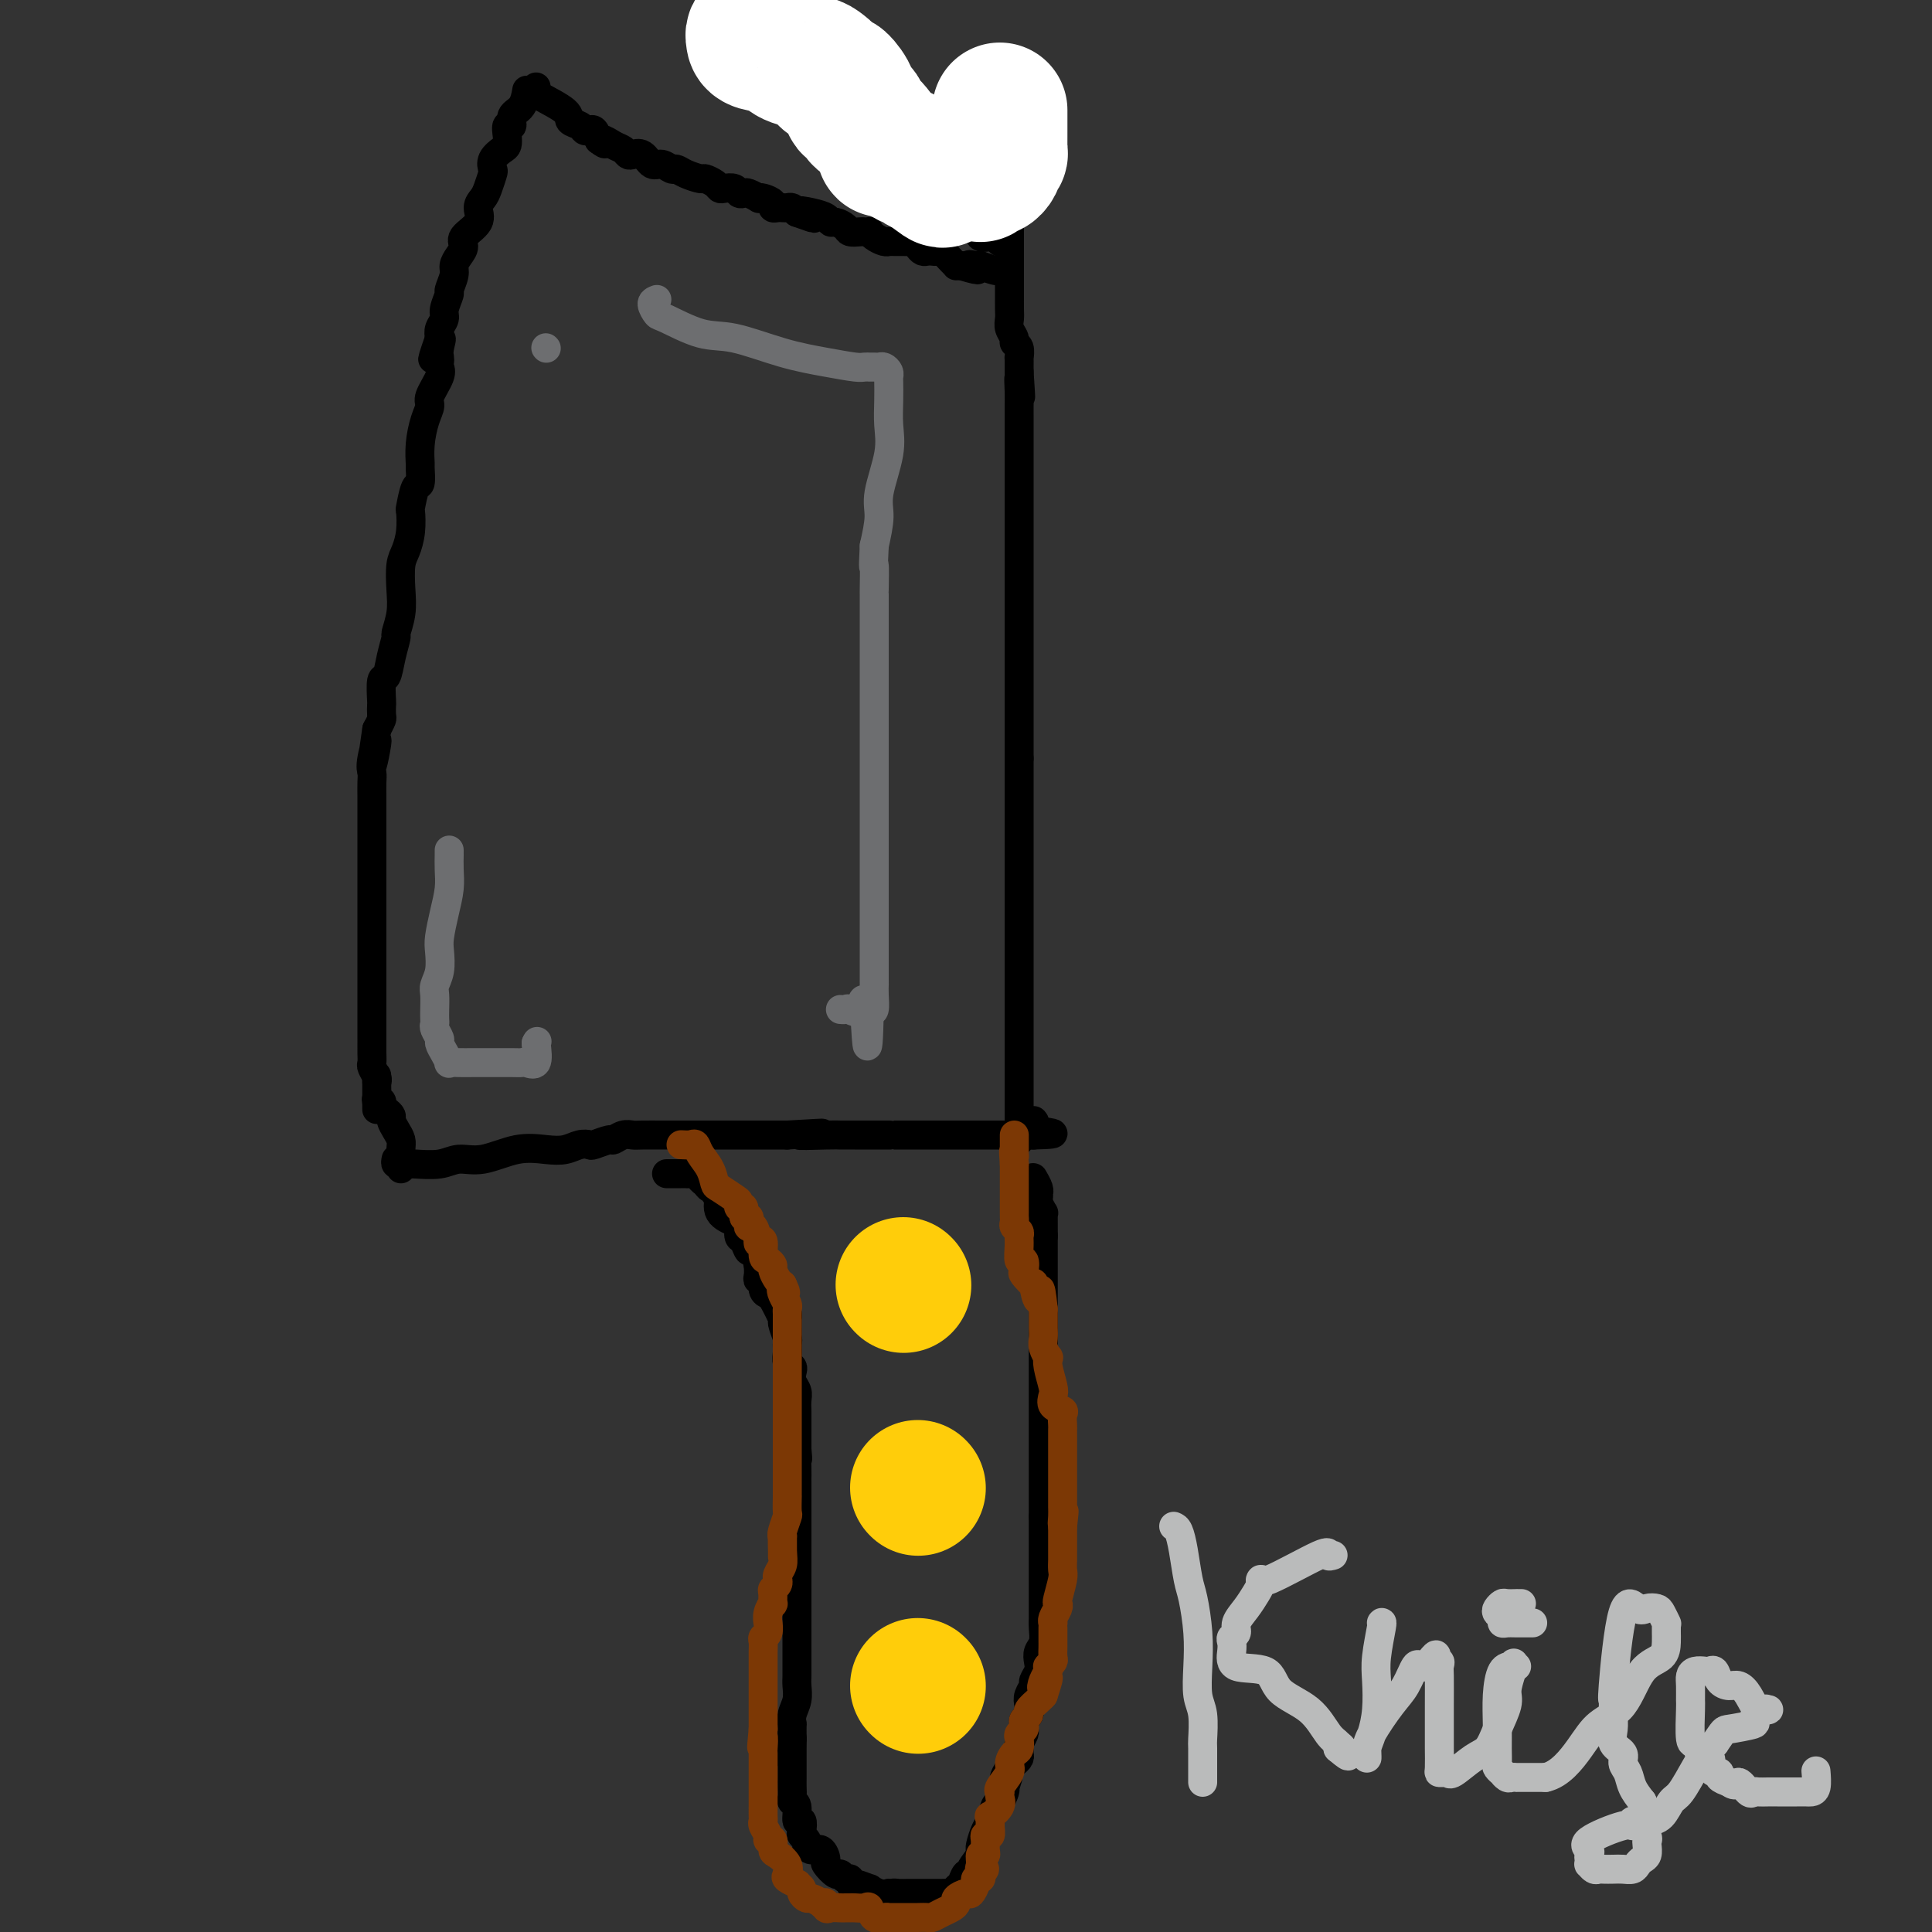<svg viewBox='0 0 400 400' version='1.1' xmlns='http://www.w3.org/2000/svg' xmlns:xlink='http://www.w3.org/1999/xlink'><rect x="0" y="0" width="400" height="400" fill="#333333" stroke="none"/><g fill='none' stroke='#000000' stroke-width='6' stroke-linecap='round' stroke-linejoin='round'><path d='M157,262c0.032,0.718 0.065,1.436 0,2c-0.065,0.564 -0.226,0.974 0,1c0.226,0.026 0.839,-0.332 1,0c0.161,0.332 -0.130,1.354 0,2c0.130,0.646 0.680,0.916 1,1c0.320,0.084 0.411,-0.017 1,1c0.589,1.017 1.675,3.154 2,4c0.325,0.846 -0.110,0.401 0,1c0.110,0.599 0.765,2.241 1,3c0.235,0.759 0.049,0.636 0,1c-0.049,0.364 0.038,1.214 0,2c-0.038,0.786 -0.203,1.509 0,2c0.203,0.491 0.772,0.750 1,1c0.228,0.250 0.114,0.491 0,1c-0.114,0.509 -0.227,1.287 0,2c0.227,0.713 0.793,1.362 1,2c0.207,0.638 0.056,1.265 0,2c-0.056,0.735 -0.015,1.578 0,2c0.015,0.422 0.004,0.421 0,1c-0.004,0.579 -0.001,1.737 0,3c0.001,1.263 0.001,2.632 0,4'/><path d='M165,300c0.309,3.635 0.083,1.224 0,1c-0.083,-0.224 -0.022,1.739 0,3c0.022,1.261 0.006,1.821 0,2c-0.006,0.179 -0.002,-0.023 0,1c0.002,1.023 0.000,3.271 0,4c-0.000,0.729 -0.000,-0.061 0,0c0.000,0.061 0.000,0.975 0,2c-0.000,1.025 -0.000,2.163 0,3c0.000,0.837 0.000,1.374 0,2c-0.000,0.626 -0.000,1.341 0,2c0.000,0.659 0.000,1.263 0,2c-0.000,0.737 -0.000,1.609 0,2c0.000,0.391 0.000,0.301 0,1c-0.000,0.699 -0.000,2.185 0,3c0.000,0.815 0.000,0.957 0,1c-0.000,0.043 -0.000,-0.014 0,1c0.000,1.014 0.000,3.097 0,4c-0.000,0.903 -0.000,0.625 0,1c0.000,0.375 0.000,1.404 0,2c-0.000,0.596 -0.000,0.761 0,1c0.000,0.239 0.000,0.554 0,1c-0.000,0.446 -0.000,1.025 0,2c0.000,0.975 0.001,2.347 0,3c-0.001,0.653 -0.004,0.587 0,1c0.004,0.413 0.015,1.306 0,2c-0.015,0.694 -0.057,1.189 0,2c0.057,0.811 0.211,1.938 0,3c-0.211,1.062 -0.789,2.058 -1,3c-0.211,0.942 -0.057,1.831 0,2c0.057,0.169 0.016,-0.380 0,0c-0.016,0.380 -0.008,1.690 0,3'/><path d='M164,360c-0.155,9.494 -0.041,3.229 0,1c0.041,-2.229 0.011,-0.424 0,1c-0.011,1.424 -0.003,2.465 0,3c0.003,0.535 -0.000,0.564 0,1c0.000,0.436 0.004,1.280 0,2c-0.004,0.720 -0.016,1.315 0,2c0.016,0.685 0.061,1.460 0,2c-0.061,0.540 -0.226,0.845 0,1c0.226,0.155 0.844,0.160 1,1c0.156,0.840 -0.150,2.515 0,3c0.150,0.485 0.758,-0.221 1,0c0.242,0.221 0.120,1.370 0,2c-0.120,0.630 -0.236,0.741 0,1c0.236,0.259 0.824,0.665 1,1c0.176,0.335 -0.060,0.599 0,1c0.060,0.401 0.415,0.938 1,1c0.585,0.062 1.400,-0.352 2,0c0.600,0.352 0.987,1.472 1,2c0.013,0.528 -0.346,0.466 0,1c0.346,0.534 1.399,1.664 2,2c0.601,0.336 0.750,-0.121 1,0c0.250,0.121 0.601,0.821 1,1c0.399,0.179 0.848,-0.163 1,0c0.152,0.163 0.008,0.832 0,1c-0.008,0.168 0.119,-0.165 1,0c0.881,0.165 2.514,0.828 3,1c0.486,0.172 -0.177,-0.146 0,0c0.177,0.146 1.193,0.756 2,1c0.807,0.244 1.403,0.122 2,0'/><path d='M184,392c1.896,0.619 1.137,0.166 1,0c-0.137,-0.166 0.348,-0.044 1,0c0.652,0.044 1.470,0.012 2,0c0.530,-0.012 0.773,-0.003 1,0c0.227,0.003 0.439,0.001 1,0c0.561,-0.001 1.473,-0.000 2,0c0.527,0.000 0.670,-0.000 1,0c0.330,0.000 0.849,0.001 1,0c0.151,-0.001 -0.065,-0.004 0,0c0.065,0.004 0.413,0.013 1,0c0.587,-0.013 1.414,-0.050 2,0c0.586,0.050 0.932,0.185 1,0c0.068,-0.185 -0.141,-0.692 0,-1c0.141,-0.308 0.634,-0.419 1,-1c0.366,-0.581 0.606,-1.634 1,-2c0.394,-0.366 0.943,-0.046 1,0c0.057,0.046 -0.377,-0.184 0,-1c0.377,-0.816 1.564,-2.220 2,-3c0.436,-0.780 0.120,-0.937 0,-1c-0.120,-0.063 -0.043,-0.032 0,0c0.043,0.032 0.053,0.064 0,0c-0.053,-0.064 -0.169,-0.226 0,-1c0.169,-0.774 0.623,-2.162 1,-3c0.377,-0.838 0.675,-1.128 1,-2c0.325,-0.872 0.675,-2.327 1,-3c0.325,-0.673 0.626,-0.566 1,-1c0.374,-0.434 0.821,-1.410 1,-2c0.179,-0.590 0.089,-0.795 0,-1'/><path d='M208,370c1.498,-3.748 0.244,-2.117 0,-2c-0.244,0.117 0.523,-1.278 1,-2c0.477,-0.722 0.663,-0.770 1,-1c0.337,-0.230 0.826,-0.643 1,-1c0.174,-0.357 0.032,-0.659 0,-1c-0.032,-0.341 0.044,-0.721 0,-1c-0.044,-0.279 -0.209,-0.456 0,-1c0.209,-0.544 0.792,-1.454 1,-2c0.208,-0.546 0.042,-0.727 0,-1c-0.042,-0.273 0.040,-0.639 0,-1c-0.040,-0.361 -0.203,-0.716 0,-1c0.203,-0.284 0.771,-0.495 1,-1c0.229,-0.505 0.118,-1.304 0,-2c-0.118,-0.696 -0.241,-1.289 0,-2c0.241,-0.711 0.848,-1.542 1,-2c0.152,-0.458 -0.152,-0.545 0,-1c0.152,-0.455 0.759,-1.280 1,-2c0.241,-0.720 0.117,-1.334 0,-2c-0.117,-0.666 -0.228,-1.382 0,-2c0.228,-0.618 0.793,-1.138 1,-2c0.207,-0.862 0.055,-2.064 0,-3c-0.055,-0.936 -0.015,-1.604 0,-2c0.015,-0.396 0.004,-0.518 0,-1c-0.004,-0.482 -0.001,-1.322 0,-2c0.001,-0.678 0.000,-1.192 0,-2c-0.000,-0.808 -0.000,-1.910 0,-3c0.000,-1.090 0.000,-2.168 0,-3c-0.000,-0.832 -0.000,-1.419 0,-2c0.000,-0.581 0.000,-1.156 0,-2c-0.000,-0.844 -0.000,-1.955 0,-3c0.000,-1.045 0.000,-2.022 0,-3'/><path d='M216,314c0.000,-4.605 0.000,-3.117 0,-3c-0.000,0.117 0.000,-1.138 0,-2c0.000,-0.862 0.000,-1.329 0,-2c0.000,-0.671 0.000,-1.544 0,-2c0.000,-0.456 0.000,-0.496 0,-1c0.000,-0.504 0.000,-1.473 0,-2c0.000,-0.527 0.000,-0.610 0,-1c0.000,-0.390 0.000,-1.085 0,-2c0.000,-0.915 0.000,-2.049 0,-3c0.000,-0.951 0.000,-1.717 0,-3c0.000,-1.283 0.000,-3.083 0,-4c-0.000,-0.917 -0.000,-0.953 0,-2c0.000,-1.047 0.000,-3.107 0,-4c0.000,-0.893 0.000,-0.619 0,-1c0.000,-0.381 0.000,-1.415 0,-2c0.000,-0.585 0.000,-0.719 0,-1c0.000,-0.281 0.000,-0.708 0,-1c0.000,-0.292 0.000,-0.448 0,-1c0.000,-0.552 0.000,-1.498 0,-2c0.000,-0.502 0.000,-0.559 0,-1c0.000,-0.441 0.000,-1.265 0,-2c0.000,-0.735 0.000,-1.379 0,-2c0.000,-0.621 0.000,-1.217 0,-2c0.000,-0.783 0.000,-1.751 0,-3c0.000,-1.249 0.000,-2.779 0,-4c0.000,-1.221 0.000,-2.131 0,-3c0.000,-0.869 0.000,-1.695 0,-2c0.000,-0.305 0.000,-0.087 0,0c0.000,0.087 0.000,0.044 0,0'/><path d='M216,256c-0.001,-9.112 -0.004,-2.893 0,-1c0.004,1.893 0.015,-0.539 0,-2c-0.015,-1.461 -0.057,-1.951 0,-2c0.057,-0.049 0.211,0.341 0,0c-0.211,-0.341 -0.788,-1.414 -1,-2c-0.212,-0.586 -0.061,-0.686 0,-1c0.061,-0.314 0.030,-0.841 0,-1c-0.030,-0.159 -0.060,0.050 0,0c0.060,-0.050 0.208,-0.360 0,-1c-0.208,-0.640 -0.774,-1.612 -1,-2c-0.226,-0.388 -0.113,-0.194 0,0'/><path d='M163,282c-0.000,-0.366 -0.000,-0.731 0,-1c0.000,-0.269 0.000,-0.440 0,-1c-0.000,-0.560 -0.000,-1.508 0,-2c0.000,-0.492 0.000,-0.528 0,-1c-0.000,-0.472 -0.000,-1.379 0,-2c0.000,-0.621 0.001,-0.954 0,-1c-0.001,-0.046 -0.003,0.196 0,0c0.003,-0.196 0.012,-0.830 0,-1c-0.012,-0.170 -0.046,0.124 0,0c0.046,-0.124 0.172,-0.667 0,-1c-0.172,-0.333 -0.641,-0.455 -1,-1c-0.359,-0.545 -0.607,-1.513 -1,-2c-0.393,-0.487 -0.931,-0.492 -1,-1c-0.069,-0.508 0.332,-1.518 0,-2c-0.332,-0.482 -1.398,-0.438 -2,-1c-0.602,-0.562 -0.739,-1.732 -1,-3c-0.261,-1.268 -0.644,-2.634 -1,-3c-0.356,-0.366 -0.685,0.267 -1,0c-0.315,-0.267 -0.618,-1.435 -1,-2c-0.382,-0.565 -0.845,-0.527 -1,-1c-0.155,-0.473 -0.003,-1.458 0,-2c0.003,-0.542 -0.144,-0.640 -1,-1c-0.856,-0.360 -2.423,-0.982 -3,-2c-0.577,-1.018 -0.165,-2.434 0,-3c0.165,-0.566 0.082,-0.283 0,0'/><path d='M149,248c-2.102,-3.957 -0.356,-1.848 0,-1c0.356,0.848 -0.680,0.435 -1,0c-0.320,-0.435 0.074,-0.891 0,-1c-0.074,-0.109 -0.615,0.128 -1,0c-0.385,-0.128 -0.614,-0.623 -1,-1c-0.386,-0.377 -0.929,-0.637 -1,-1c-0.071,-0.363 0.331,-0.829 0,-1c-0.331,-0.171 -1.394,-0.046 -2,0c-0.606,0.046 -0.755,0.012 -1,0c-0.245,-0.012 -0.587,-0.003 -1,0c-0.413,0.003 -0.899,0.001 -1,0c-0.101,-0.001 0.183,-0.000 0,0c-0.183,0.000 -0.833,0.000 -1,0c-0.167,-0.000 0.147,-0.000 0,0c-0.147,0.000 -0.756,0.000 -1,0c-0.244,-0.000 -0.122,-0.000 0,0'/><path d='M82,240c-0.090,0.423 -0.180,0.847 0,1c0.180,0.153 0.630,0.037 1,0c0.370,-0.037 0.658,0.006 1,0c0.342,-0.006 0.736,-0.062 2,0c1.264,0.062 3.398,0.241 5,0c1.602,-0.241 2.673,-0.901 4,-1c1.327,-0.099 2.911,0.362 5,0c2.089,-0.362 4.682,-1.547 7,-2c2.318,-0.453 4.359,-0.173 6,0c1.641,0.173 2.881,0.238 4,0c1.119,-0.238 2.116,-0.781 3,-1c0.884,-0.219 1.654,-0.115 2,0c0.346,0.115 0.267,0.241 1,0c0.733,-0.241 2.277,-0.849 3,-1c0.723,-0.151 0.625,0.156 1,0c0.375,-0.156 1.225,-0.774 2,-1c0.775,-0.226 1.477,-0.061 2,0c0.523,0.061 0.868,0.016 2,0c1.132,-0.016 3.050,-0.004 4,0c0.950,0.004 0.933,0.001 1,0c0.067,-0.001 0.218,-0.000 1,0c0.782,0.000 2.194,0.000 3,0c0.806,-0.000 1.007,-0.000 2,0c0.993,0.000 2.779,0.000 4,0c1.221,-0.000 1.877,-0.000 3,0c1.123,0.000 2.713,0.000 4,0c1.287,-0.000 2.269,-0.000 3,0c0.731,0.000 1.209,0.000 2,0c0.791,-0.000 1.896,-0.000 3,0'/><path d='M163,235c12.946,-0.774 4.812,-0.207 3,0c-1.812,0.207 2.699,0.056 5,0c2.301,-0.056 2.392,-0.015 3,0c0.608,0.015 1.734,0.004 3,0c1.266,-0.004 2.672,-0.001 4,0c1.328,0.001 2.578,0.000 3,0c0.422,-0.000 0.014,-0.000 0,0c-0.014,0.000 0.364,0.000 1,0c0.636,-0.000 1.531,-0.000 2,0c0.469,0.000 0.513,0.000 1,0c0.487,-0.000 1.416,-0.000 2,0c0.584,0.000 0.823,0.000 1,0c0.177,-0.000 0.292,-0.000 1,0c0.708,0.000 2.007,0.000 3,0c0.993,-0.000 1.678,-0.000 2,0c0.322,0.000 0.279,0.000 1,0c0.721,-0.000 2.206,-0.000 3,0c0.794,0.000 0.898,0.000 1,0c0.102,-0.000 0.202,-0.000 1,0c0.798,0.000 2.294,0.000 3,0c0.706,-0.000 0.623,-0.000 1,0c0.377,0.000 1.214,0.000 2,0c0.786,-0.000 1.520,-0.000 2,0c0.480,0.000 0.706,0.000 1,0c0.294,0.000 0.655,0.000 1,0c0.345,0.000 0.672,0.000 1,0'/><path d='M214,235c7.890,-0.182 2.115,-0.636 0,-1c-2.115,-0.364 -0.569,-0.636 0,-1c0.569,-0.364 0.163,-0.818 0,-1c-0.163,-0.182 -0.081,-0.091 0,0'/><path d='M207,20c0.000,0.260 0.001,0.520 0,1c-0.001,0.480 -0.002,1.181 0,2c0.002,0.819 0.008,1.756 0,3c-0.008,1.244 -0.030,2.794 0,4c0.030,1.206 0.113,2.067 0,3c-0.113,0.933 -0.423,1.937 0,3c0.423,1.063 1.577,2.186 2,3c0.423,0.814 0.113,1.318 0,2c-0.113,0.682 -0.030,1.542 0,2c0.030,0.458 0.008,0.513 0,1c-0.008,0.487 -0.002,1.407 0,2c0.002,0.593 0.001,0.859 0,1c-0.001,0.141 -0.000,0.158 0,1c0.000,0.842 -0.000,2.508 0,4c0.000,1.492 0.000,2.808 0,4c-0.000,1.192 -0.001,2.258 0,3c0.001,0.742 0.004,1.158 0,2c-0.004,0.842 -0.016,2.110 0,3c0.016,0.890 0.061,1.403 0,2c-0.061,0.597 -0.226,1.278 0,2c0.226,0.722 0.845,1.484 1,2c0.155,0.516 -0.155,0.786 0,1c0.155,0.214 0.773,0.372 1,1c0.227,0.628 0.061,1.725 0,2c-0.061,0.275 -0.016,-0.272 0,0c0.016,0.272 0.005,1.363 0,2c-0.005,0.637 -0.002,0.818 0,1'/><path d='M211,77c0.619,9.191 0.166,3.669 0,2c-0.166,-1.669 -0.044,0.515 0,2c0.044,1.485 0.012,2.269 0,3c-0.012,0.731 -0.003,1.408 0,2c0.003,0.592 0.001,1.100 0,2c-0.001,0.900 -0.000,2.192 0,3c0.000,0.808 0.000,1.133 0,2c-0.000,0.867 -0.000,2.276 0,3c0.000,0.724 0.000,0.764 0,2c-0.000,1.236 -0.000,3.668 0,5c0.000,1.332 0.000,1.563 0,2c-0.000,0.437 -0.000,1.079 0,2c0.000,0.921 0.000,2.122 0,3c-0.000,0.878 -0.000,1.432 0,2c0.000,0.568 0.000,1.149 0,2c-0.000,0.851 -0.000,1.973 0,3c0.000,1.027 0.000,1.959 0,3c-0.000,1.041 -0.000,2.191 0,3c0.000,0.809 0.000,1.279 0,2c-0.000,0.721 -0.000,1.694 0,4c0.000,2.306 0.000,5.945 0,7c-0.000,1.055 -0.000,-0.474 0,0c0.000,0.474 0.000,2.950 0,4c-0.000,1.050 0.000,0.672 0,1c0.000,0.328 0.000,1.361 0,2c0.000,0.639 0.000,0.885 0,2c0.000,1.115 0.000,3.100 0,4c0.000,0.900 0.000,0.715 0,1c0.000,0.285 0.000,1.038 0,2c0.000,0.962 0.000,2.132 0,3c0.000,0.868 0.000,1.434 0,2'/><path d='M211,157c0.000,12.746 0.000,4.611 0,2c0.000,-2.611 0.000,0.301 0,2c-0.000,1.699 0.000,2.186 0,3c0.000,0.814 0.000,1.956 0,3c0.000,1.044 0.000,1.990 0,3c0.000,1.010 0.000,2.082 0,3c0.000,0.918 0.000,1.681 0,3c0.000,1.319 -0.000,3.195 0,4c0.000,0.805 0.000,0.541 0,1c-0.000,0.459 0.000,1.643 0,3c0.000,1.357 0.000,2.889 0,4c0.000,1.111 0.000,1.803 0,3c0.000,1.197 -0.000,2.901 0,4c0.000,1.099 0.000,1.593 0,3c0.000,1.407 0.000,3.726 0,6c0.000,2.274 0.000,4.504 0,6c0.000,1.496 0.000,2.258 0,3c0.000,0.742 0.000,1.465 0,3c0.000,1.535 0.000,3.883 0,5c0.000,1.117 0.000,1.004 0,3c0.000,1.996 0.000,6.102 0,8c0.000,1.898 0.000,1.588 0,2c0.000,0.412 0.000,1.546 0,2c0.000,0.454 0.000,0.227 0,0'/><path d='M208,50c-0.449,-0.030 -0.899,-0.059 -1,0c-0.101,0.059 0.145,0.208 0,0c-0.145,-0.208 -0.683,-0.772 -1,-1c-0.317,-0.228 -0.414,-0.121 -1,0c-0.586,0.121 -1.661,0.254 -2,0c-0.339,-0.254 0.059,-0.895 0,-1c-0.059,-0.105 -0.575,0.326 -1,0c-0.425,-0.326 -0.758,-1.408 -1,-2c-0.242,-0.592 -0.394,-0.694 -1,-1c-0.606,-0.306 -1.668,-0.817 -2,-1c-0.332,-0.183 0.065,-0.039 0,0c-0.065,0.039 -0.591,-0.027 -1,0c-0.409,0.027 -0.700,0.148 -1,0c-0.300,-0.148 -0.608,-0.564 -1,-1c-0.392,-0.436 -0.867,-0.890 -1,-1c-0.133,-0.110 0.078,0.125 0,0c-0.078,-0.125 -0.444,-0.611 -1,-1c-0.556,-0.389 -1.302,-0.683 -2,-1c-0.698,-0.317 -1.349,-0.659 -2,-1'/><path d='M189,39c-2.892,-1.654 -0.621,-0.288 0,0c0.621,0.288 -0.407,-0.502 -1,-1c-0.593,-0.498 -0.752,-0.706 -1,-1c-0.248,-0.294 -0.587,-0.675 -1,-1c-0.413,-0.325 -0.901,-0.594 -1,-1c-0.099,-0.406 0.190,-0.949 0,-1c-0.190,-0.051 -0.859,0.392 -1,0c-0.141,-0.392 0.246,-1.618 0,-2c-0.246,-0.382 -1.127,0.079 -2,0c-0.873,-0.079 -1.739,-0.699 -2,-1c-0.261,-0.301 0.084,-0.285 0,-1c-0.084,-0.715 -0.596,-2.162 -1,-3c-0.404,-0.838 -0.701,-1.066 -1,-1c-0.299,0.066 -0.601,0.425 -1,0c-0.399,-0.425 -0.896,-1.635 -1,-2c-0.104,-0.365 0.183,0.113 0,0c-0.183,-0.113 -0.837,-0.818 -1,-1c-0.163,-0.182 0.164,0.159 0,0c-0.164,-0.159 -0.818,-0.820 -1,-1c-0.182,-0.180 0.110,0.119 0,0c-0.110,-0.119 -0.620,-0.657 -1,-1c-0.380,-0.343 -0.631,-0.490 -1,-1c-0.369,-0.510 -0.858,-1.383 -1,-2c-0.142,-0.617 0.061,-0.977 0,-1c-0.061,-0.023 -0.388,0.293 -1,0c-0.612,-0.293 -1.511,-1.194 -2,-2c-0.489,-0.806 -0.568,-1.516 -1,-2c-0.432,-0.484 -1.216,-0.742 -2,-1'/><path d='M165,12c-4.129,-4.808 -2.451,-3.330 -2,-3c0.451,0.330 -0.326,-0.490 -1,-1c-0.674,-0.510 -1.246,-0.710 -2,-1c-0.754,-0.290 -1.689,-0.669 -2,-1c-0.311,-0.331 0.004,-0.614 0,-1c-0.004,-0.386 -0.327,-0.874 -1,-1c-0.673,-0.126 -1.696,0.111 -2,0c-0.304,-0.111 0.110,-0.568 0,-1c-0.110,-0.432 -0.746,-0.838 -1,-1c-0.254,-0.162 -0.127,-0.081 0,0'/><path d='M109,19c0.050,-0.296 0.101,-0.592 0,0c-0.101,0.592 -0.353,2.073 -1,3c-0.647,0.927 -1.690,1.299 -2,2c-0.310,0.701 0.111,1.731 0,2c-0.111,0.269 -0.755,-0.224 -1,0c-0.245,0.224 -0.090,1.163 0,2c0.090,0.837 0.116,1.570 0,2c-0.116,0.430 -0.374,0.556 -1,1c-0.626,0.444 -1.620,1.207 -2,2c-0.380,0.793 -0.145,1.615 0,2c0.145,0.385 0.200,0.332 0,1c-0.200,0.668 -0.653,2.055 -1,3c-0.347,0.945 -0.586,1.446 -1,2c-0.414,0.554 -1.003,1.159 -1,2c0.003,0.841 0.599,1.916 0,3c-0.599,1.084 -2.394,2.176 -3,3c-0.606,0.824 -0.023,1.381 0,2c0.023,0.619 -0.515,1.302 -1,2c-0.485,0.698 -0.919,1.412 -1,2c-0.081,0.588 0.189,1.049 0,2c-0.189,0.951 -0.839,2.390 -1,3c-0.161,0.610 0.167,0.390 0,1c-0.167,0.610 -0.828,2.050 -1,3c-0.172,0.950 0.146,1.410 0,2c-0.146,0.590 -0.756,1.312 -1,2c-0.244,0.688 -0.122,1.344 0,2'/><path d='M91,70c-2.785,8.085 -0.747,2.796 0,1c0.747,-1.796 0.202,-0.099 0,1c-0.202,1.099 -0.062,1.600 0,2c0.062,0.400 0.045,0.697 0,1c-0.045,0.303 -0.120,0.610 0,1c0.120,0.390 0.435,0.862 0,2c-0.435,1.138 -1.619,2.943 -2,4c-0.381,1.057 0.041,1.366 0,2c-0.041,0.634 -0.546,1.593 -1,3c-0.454,1.407 -0.856,3.263 -1,5c-0.144,1.737 -0.028,3.356 0,4c0.028,0.644 -0.031,0.313 0,1c0.031,0.687 0.153,2.392 0,3c-0.153,0.608 -0.580,0.120 -1,1c-0.420,0.880 -0.834,3.129 -1,4c-0.166,0.871 -0.083,0.364 0,1c0.083,0.636 0.167,2.416 0,4c-0.167,1.584 -0.585,2.971 -1,4c-0.415,1.029 -0.828,1.698 -1,3c-0.172,1.302 -0.102,3.235 0,5c0.102,1.765 0.235,3.360 0,5c-0.235,1.640 -0.837,3.325 -1,4c-0.163,0.675 0.114,0.339 0,1c-0.114,0.661 -0.619,2.319 -1,4c-0.381,1.681 -0.638,3.386 -1,4c-0.362,0.614 -0.828,0.139 -1,1c-0.172,0.861 -0.049,3.060 0,4c0.049,0.940 0.023,0.623 0,1c-0.023,0.377 -0.045,1.448 0,2c0.045,0.552 0.156,0.586 0,1c-0.156,0.414 -0.578,1.207 -1,2'/><path d='M78,151c-1.950,13.071 -0.326,5.250 0,3c0.326,-2.250 -0.645,1.073 -1,3c-0.355,1.927 -0.095,2.458 0,3c0.095,0.542 0.026,1.097 0,2c-0.026,0.903 -0.007,2.156 0,3c0.007,0.844 0.002,1.278 0,2c-0.002,0.722 -0.000,1.732 0,3c0.000,1.268 0.000,2.794 0,4c-0.000,1.206 -0.000,2.093 0,3c0.000,0.907 0.000,1.834 0,3c-0.000,1.166 -0.000,2.571 0,4c0.000,1.429 0.000,2.883 0,4c-0.000,1.117 -0.000,1.899 0,3c0.000,1.101 0.000,2.521 0,4c-0.000,1.479 -0.000,3.016 0,4c0.000,0.984 0.000,1.413 0,2c-0.000,0.587 -0.000,1.332 0,2c0.000,0.668 0.000,1.260 0,2c-0.000,0.740 -0.000,1.629 0,2c0.000,0.371 0.000,0.222 0,1c-0.000,0.778 -0.000,2.481 0,3c0.000,0.519 0.000,-0.146 0,0c-0.000,0.146 -0.000,1.102 0,2c0.000,0.898 0.000,1.736 0,2c-0.000,0.264 -0.001,-0.046 0,0c0.001,0.046 0.004,0.450 0,1c-0.004,0.550 -0.015,1.247 0,2c0.015,0.753 0.056,1.563 0,2c-0.056,0.437 -0.207,0.502 0,1c0.207,0.498 0.774,1.428 1,2c0.226,0.572 0.113,0.786 0,1'/><path d='M78,224c0.001,11.260 0.004,2.911 0,0c-0.004,-2.911 -0.016,-0.385 0,1c0.016,1.385 0.060,1.628 0,2c-0.060,0.372 -0.222,0.873 0,1c0.222,0.127 0.829,-0.122 1,0c0.171,0.122 -0.095,0.613 0,1c0.095,0.387 0.551,0.670 1,1c0.449,0.330 0.891,0.706 1,1c0.109,0.294 -0.114,0.506 0,1c0.114,0.494 0.567,1.271 1,2c0.433,0.729 0.848,1.411 1,2c0.152,0.589 0.041,1.086 0,2c-0.041,0.914 -0.011,2.246 0,3c0.011,0.754 0.003,0.930 0,1c-0.003,0.070 -0.002,0.035 0,0'/><path d='M111,18c0.034,0.386 0.068,0.772 0,1c-0.068,0.228 -0.240,0.300 1,1c1.240,0.700 3.890,2.030 5,3c1.110,0.970 0.679,1.579 1,2c0.321,0.421 1.396,0.654 2,1c0.604,0.346 0.739,0.804 1,1c0.261,0.196 0.647,0.130 1,0c0.353,-0.130 0.672,-0.323 1,0c0.328,0.323 0.664,1.161 1,2'/><path d='M124,29c2.145,1.653 1.008,0.286 1,0c-0.008,-0.286 1.114,0.510 2,1c0.886,0.490 1.536,0.675 2,1c0.464,0.325 0.743,0.790 1,1c0.257,0.210 0.492,0.165 1,0c0.508,-0.165 1.287,-0.451 2,0c0.713,0.451 1.358,1.640 2,2c0.642,0.360 1.279,-0.110 2,0c0.721,0.110 1.526,0.799 2,1c0.474,0.201 0.617,-0.087 1,0c0.383,0.087 1.006,0.549 2,1c0.994,0.451 2.359,0.892 3,1c0.641,0.108 0.557,-0.116 1,0c0.443,0.116 1.414,0.571 2,1c0.586,0.429 0.787,0.833 1,1c0.213,0.167 0.437,0.096 1,0c0.563,-0.096 1.465,-0.218 2,0c0.535,0.218 0.703,0.777 1,1c0.297,0.223 0.722,0.112 1,0c0.278,-0.112 0.408,-0.223 1,0c0.592,0.223 1.646,0.782 2,1c0.354,0.218 0.007,0.097 0,0c-0.007,-0.097 0.327,-0.170 1,0c0.673,0.170 1.686,0.582 2,1c0.314,0.418 -0.071,0.843 0,1c0.071,0.157 0.596,0.045 1,0c0.404,-0.045 0.686,-0.022 1,0c0.314,0.022 0.662,0.044 1,0c0.338,-0.044 0.668,-0.156 1,0c0.332,0.156 0.666,0.578 1,1'/><path d='M165,44c6.493,2.332 2.225,0.663 1,0c-1.225,-0.663 0.593,-0.318 2,0c1.407,0.318 2.403,0.611 3,1c0.597,0.389 0.794,0.875 1,1c0.206,0.125 0.422,-0.110 1,0c0.578,0.110 1.518,0.566 2,1c0.482,0.434 0.507,0.848 1,1c0.493,0.152 1.455,0.044 2,0c0.545,-0.044 0.674,-0.022 1,0c0.326,0.022 0.848,0.044 1,0c0.152,-0.044 -0.065,-0.155 0,0c0.065,0.155 0.412,0.578 1,1c0.588,0.422 1.418,0.845 2,1c0.582,0.155 0.915,0.042 1,0c0.085,-0.042 -0.079,-0.012 0,0c0.079,0.012 0.402,0.006 1,0c0.598,-0.006 1.469,-0.012 2,0c0.531,0.012 0.720,0.042 1,0c0.280,-0.042 0.652,-0.155 1,0c0.348,0.155 0.671,0.578 1,1c0.329,0.422 0.665,0.843 1,1c0.335,0.157 0.671,0.048 1,0c0.329,-0.048 0.652,-0.037 1,0c0.348,0.037 0.719,0.101 1,0c0.281,-0.101 0.470,-0.367 1,0c0.530,0.367 1.400,1.366 2,2c0.600,0.634 0.931,0.901 1,1c0.069,0.099 -0.123,0.028 0,0c0.123,-0.028 0.562,-0.014 1,0'/><path d='M199,55c5.672,1.703 2.851,0.460 2,0c-0.851,-0.460 0.270,-0.137 1,0c0.730,0.137 1.071,0.089 1,0c-0.071,-0.089 -0.555,-0.220 0,0c0.555,0.220 2.149,0.790 3,1c0.851,0.210 0.957,0.060 1,0c0.043,-0.060 0.021,-0.030 0,0'/></g>
<g fill='none' stroke='#FFFFFF' stroke-width='28' stroke-linecap='round' stroke-linejoin='round'><path d='M157,6c-0.420,0.336 -0.841,0.671 -1,1c-0.159,0.329 -0.057,0.651 0,1c0.057,0.349 0.071,0.723 1,1c0.929,0.277 2.775,0.455 4,1c1.225,0.545 1.829,1.455 3,2c1.171,0.545 2.909,0.725 4,1c1.091,0.275 1.534,0.646 2,1c0.466,0.354 0.956,0.693 1,1c0.044,0.307 -0.358,0.583 0,1c0.358,0.417 1.477,0.976 2,1c0.523,0.024 0.451,-0.488 1,0c0.549,0.488 1.719,1.976 2,3c0.281,1.024 -0.328,1.584 0,2c0.328,0.416 1.592,0.687 2,1c0.408,0.313 -0.041,0.669 0,1c0.041,0.331 0.570,0.639 1,1c0.430,0.361 0.759,0.776 1,1c0.241,0.224 0.394,0.256 1,1c0.606,0.744 1.664,2.198 2,3c0.336,0.802 -0.051,0.951 0,1c0.051,0.049 0.538,-0.002 1,0c0.462,0.002 0.897,0.057 1,0c0.103,-0.057 -0.127,-0.226 0,0c0.127,0.226 0.611,0.848 1,1c0.389,0.152 0.684,-0.167 1,0c0.316,0.167 0.652,0.818 1,1c0.348,0.182 0.709,-0.105 1,0c0.291,0.105 0.512,0.601 1,1c0.488,0.399 1.244,0.699 2,1'/><path d='M192,35c5.651,4.487 2.279,1.206 1,0c-1.279,-1.206 -0.464,-0.337 0,0c0.464,0.337 0.576,0.143 1,0c0.424,-0.143 1.160,-0.234 2,0c0.840,0.234 1.783,0.795 2,1c0.217,0.205 -0.292,0.055 0,0c0.292,-0.055 1.384,-0.014 2,0c0.616,0.014 0.757,-0.000 1,0c0.243,0.000 0.590,0.015 1,0c0.410,-0.015 0.884,-0.060 1,0c0.116,0.060 -0.126,0.224 0,0c0.126,-0.224 0.621,-0.834 1,-1c0.379,-0.166 0.641,0.114 1,0c0.359,-0.114 0.814,-0.622 1,-1c0.186,-0.378 0.102,-0.625 0,-1c-0.102,-0.375 -0.224,-0.878 0,-1c0.224,-0.122 0.792,0.136 1,0c0.208,-0.136 0.056,-0.667 0,-1c-0.056,-0.333 -0.015,-0.467 0,-1c0.015,-0.533 0.004,-1.465 0,-2c-0.004,-0.535 -0.001,-0.673 0,-1c0.001,-0.327 0.000,-0.845 0,-1c-0.000,-0.155 -0.000,0.051 0,0c0.000,-0.051 0.000,-0.360 0,-1c-0.000,-0.640 -0.000,-1.611 0,-2c0.000,-0.389 0.000,-0.194 0,0'/></g>
<g fill='none' stroke='#6D6E70' stroke-width='6' stroke-linecap='round' stroke-linejoin='round'><path d='M136,62c-0.522,0.203 -1.043,0.406 -1,1c0.043,0.594 0.651,1.580 1,2c0.349,0.420 0.440,0.273 2,1c1.560,0.727 4.589,2.328 7,3c2.411,0.672 4.204,0.415 7,1c2.796,0.585 6.596,2.013 10,3c3.404,0.987 6.414,1.532 9,2c2.586,0.468 4.748,0.857 6,1c1.252,0.143 1.592,0.038 2,0c0.408,-0.038 0.883,-0.011 1,0c0.117,0.011 -0.122,0.006 0,0c0.122,-0.006 0.607,-0.012 1,0c0.393,0.012 0.694,0.042 1,0c0.306,-0.042 0.618,-0.158 1,0c0.382,0.158 0.834,0.589 1,1c0.166,0.411 0.047,0.801 0,1c-0.047,0.199 -0.020,0.205 0,1c0.020,0.795 0.034,2.377 0,4c-0.034,1.623 -0.117,3.286 0,5c0.117,1.714 0.433,3.480 0,6c-0.433,2.520 -1.617,5.794 -2,8c-0.383,2.206 0.033,3.345 0,5c-0.033,1.655 -0.517,3.828 -1,6'/><path d='M181,113c-0.309,6.332 -0.083,3.663 0,4c0.083,0.337 0.022,3.680 0,5c-0.022,1.320 -0.006,0.618 0,1c0.006,0.382 0.002,1.848 0,3c-0.002,1.152 -0.000,1.990 0,3c0.000,1.010 0.000,2.191 0,3c-0.000,0.809 -0.000,1.244 0,2c0.000,0.756 0.000,1.832 0,3c-0.000,1.168 -0.000,2.427 0,4c0.000,1.573 0.000,3.460 0,6c-0.000,2.540 0.000,5.734 0,9c-0.000,3.266 -0.000,6.605 0,9c0.000,2.395 0.000,3.846 0,7c-0.000,3.154 -0.000,8.012 0,11c0.000,2.988 0.000,4.106 0,6c-0.000,1.894 -0.000,4.565 0,6c0.000,1.435 0.001,1.636 0,3c-0.001,1.364 -0.003,3.893 0,5c0.003,1.107 0.011,0.792 0,1c-0.011,0.208 -0.041,0.941 0,2c0.041,1.059 0.155,2.446 0,3c-0.155,0.554 -0.577,0.277 -1,0'/><path d='M180,209c-0.350,14.851 -0.724,3.979 -1,0c-0.276,-3.979 -0.452,-1.066 -1,0c-0.548,1.066 -1.466,0.286 -2,0c-0.534,-0.286 -0.682,-0.077 -1,0c-0.318,0.077 -0.805,0.022 -1,0c-0.195,-0.022 -0.097,-0.011 0,0'/><path d='M93,176c0.006,0.173 0.012,0.347 0,1c-0.012,0.653 -0.042,1.787 0,3c0.042,1.213 0.156,2.505 0,4c-0.156,1.495 -0.581,3.191 -1,5c-0.419,1.809 -0.830,3.729 -1,5c-0.170,1.271 -0.098,1.891 0,3c0.098,1.109 0.222,2.706 0,4c-0.222,1.294 -0.791,2.283 -1,3c-0.209,0.717 -0.057,1.161 0,2c0.057,0.839 0.019,2.074 0,3c-0.019,0.926 -0.020,1.543 0,2c0.020,0.457 0.061,0.755 0,1c-0.061,0.245 -0.222,0.437 0,1c0.222,0.563 0.829,1.496 1,2c0.171,0.504 -0.092,0.580 0,1c0.092,0.420 0.541,1.184 1,2c0.459,0.816 0.930,1.683 1,2c0.070,0.317 -0.259,0.085 0,0c0.259,-0.085 1.106,-0.023 2,0c0.894,0.023 1.835,0.005 3,0c1.165,-0.005 2.554,0.002 4,0c1.446,-0.002 2.948,-0.011 4,0c1.052,0.011 1.653,0.044 2,0c0.347,-0.044 0.440,-0.166 1,0c0.560,0.166 1.589,0.619 2,0c0.411,-0.619 0.206,-2.309 0,-4'/><path d='M111,216c0.333,-0.667 0.167,-0.333 0,0'/><path d='M113,72c0.000,0.000 0.100,0.100 0.1,0.1'/></g>
<g fill='none' stroke='#7C3805' stroke-width='6' stroke-linecap='round' stroke-linejoin='round'><path d='M141,237c0.748,0.043 1.496,0.085 2,0c0.504,-0.085 0.763,-0.298 1,0c0.237,0.298 0.452,1.106 1,2c0.548,0.894 1.429,1.874 2,3c0.571,1.126 0.831,2.397 1,3c0.169,0.603 0.245,0.538 1,1c0.755,0.462 2.187,1.452 3,2c0.813,0.548 1.006,0.654 1,1c-0.006,0.346 -0.212,0.932 0,1c0.212,0.068 0.841,-0.384 1,0c0.159,0.384 -0.151,1.602 0,2c0.151,0.398 0.762,-0.026 1,0c0.238,0.026 0.101,0.501 0,1c-0.101,0.499 -0.167,1.021 0,1c0.167,-0.021 0.566,-0.583 1,0c0.434,0.583 0.904,2.313 1,3c0.096,0.687 -0.180,0.331 0,0c0.180,-0.331 0.818,-0.637 1,0c0.182,0.637 -0.092,2.216 0,3c0.092,0.784 0.549,0.774 1,1c0.451,0.226 0.894,0.690 1,1c0.106,0.310 -0.125,0.468 0,1c0.125,0.532 0.607,1.438 1,2c0.393,0.562 0.696,0.781 1,1'/><path d='M162,266c1.254,2.670 0.389,1.345 0,1c-0.389,-0.345 -0.300,0.289 0,1c0.300,0.711 0.813,1.501 1,2c0.187,0.499 0.050,0.709 0,1c-0.050,0.291 -0.013,0.663 0,1c0.013,0.337 0.004,0.640 0,1c-0.004,0.360 -0.001,0.779 0,1c0.001,0.221 0.000,0.244 0,1c-0.000,0.756 -0.000,2.243 0,3c0.000,0.757 0.000,0.782 0,1c-0.000,0.218 -0.000,0.630 0,1c0.000,0.370 0.000,0.700 0,1c-0.000,0.300 -0.000,0.570 0,1c0.000,0.430 0.000,1.020 0,2c-0.000,0.980 -0.000,2.348 0,3c0.000,0.652 -0.000,0.586 0,1c0.000,0.414 0.000,1.308 0,2c-0.000,0.692 -0.000,1.182 0,2c0.000,0.818 0.000,1.964 0,3c-0.000,1.036 -0.000,1.963 0,3c0.000,1.037 0.000,2.183 0,3c-0.000,0.817 -0.000,1.306 0,2c0.000,0.694 0.000,1.595 0,2c-0.000,0.405 -0.000,0.316 0,1c0.000,0.684 0.001,2.142 0,3c-0.001,0.858 -0.004,1.116 0,1c0.004,-0.116 0.015,-0.606 0,0c-0.015,0.606 -0.056,2.307 0,3c0.056,0.693 0.207,0.379 0,1c-0.207,0.621 -0.774,2.177 -1,3c-0.226,0.823 -0.113,0.911 0,1'/><path d='M162,318c0.004,8.191 0.015,2.668 0,1c-0.015,-1.668 -0.057,0.519 0,2c0.057,1.481 0.212,2.256 0,3c-0.212,0.744 -0.793,1.457 -1,2c-0.207,0.543 -0.041,0.918 0,1c0.041,0.082 -0.042,-0.128 0,0c0.042,0.128 0.208,0.593 0,1c-0.208,0.407 -0.792,0.755 -1,1c-0.208,0.245 -0.042,0.385 0,1c0.042,0.615 -0.042,1.704 0,2c0.042,0.296 0.208,-0.201 0,0c-0.208,0.201 -0.792,1.101 -1,2c-0.208,0.899 -0.042,1.798 0,2c0.042,0.202 -0.041,-0.294 0,0c0.041,0.294 0.207,1.378 0,2c-0.207,0.622 -0.788,0.783 -1,1c-0.212,0.217 -0.057,0.491 0,1c0.057,0.509 0.015,1.253 0,2c-0.015,0.747 -0.004,1.497 0,2c0.004,0.503 0.001,0.760 0,1c-0.001,0.240 -0.000,0.464 0,1c0.000,0.536 0.000,1.385 0,2c-0.000,0.615 -0.000,0.995 0,1c0.000,0.005 0.000,-0.365 0,0c-0.000,0.365 -0.000,1.463 0,2c0.000,0.537 0.000,0.511 0,1c-0.000,0.489 -0.000,1.492 0,2c0.000,0.508 0.000,0.521 0,1c-0.000,0.479 -0.000,1.422 0,2c0.000,0.578 0.000,0.789 0,1'/><path d='M158,358c-0.619,6.525 -0.166,2.838 0,2c0.166,-0.838 0.044,1.175 0,2c-0.044,0.825 -0.012,0.464 0,1c0.012,0.536 0.003,1.970 0,3c-0.003,1.030 -0.001,1.656 0,2c0.001,0.344 0.000,0.406 0,1c-0.000,0.594 -0.000,1.721 0,2c0.000,0.279 0.000,-0.290 0,0c-0.000,0.290 -0.001,1.439 0,2c0.001,0.561 0.004,0.535 0,1c-0.004,0.465 -0.016,1.421 0,2c0.016,0.579 0.061,0.780 0,1c-0.061,0.220 -0.227,0.458 0,1c0.227,0.542 0.847,1.387 1,2c0.153,0.613 -0.162,0.993 0,1c0.162,0.007 0.800,-0.359 1,0c0.200,0.359 -0.040,1.444 0,2c0.040,0.556 0.358,0.584 1,1c0.642,0.416 1.607,1.221 2,2c0.393,0.779 0.214,1.532 0,2c-0.214,0.468 -0.465,0.650 0,1c0.465,0.350 1.644,0.868 2,1c0.356,0.132 -0.113,-0.123 0,0c0.113,0.123 0.806,0.624 1,1c0.194,0.376 -0.113,0.627 0,1c0.113,0.373 0.646,0.870 1,1c0.354,0.130 0.530,-0.106 1,0c0.470,0.106 1.235,0.553 2,1'/><path d='M170,394c1.937,2.105 1.278,0.368 1,0c-0.278,-0.368 -0.176,0.634 0,1c0.176,0.366 0.427,0.098 1,0c0.573,-0.098 1.467,-0.026 2,0c0.533,0.026 0.706,0.005 1,0c0.294,-0.005 0.708,0.006 1,0c0.292,-0.006 0.463,-0.030 1,0c0.537,0.030 1.440,0.113 2,0c0.560,-0.113 0.776,-0.423 1,0c0.224,0.423 0.456,1.577 1,2c0.544,0.423 1.402,0.113 2,0c0.598,-0.113 0.938,-0.030 1,0c0.062,0.030 -0.152,0.008 0,0c0.152,-0.008 0.670,-0.002 1,0c0.330,0.002 0.474,0.000 1,0c0.526,-0.000 1.436,0.001 2,0c0.564,-0.001 0.784,-0.003 1,0c0.216,0.003 0.428,0.012 1,0c0.572,-0.012 1.502,-0.045 2,0c0.498,0.045 0.562,0.167 1,0c0.438,-0.167 1.248,-0.623 2,-1c0.752,-0.377 1.444,-0.674 2,-1c0.556,-0.326 0.976,-0.682 1,-1c0.024,-0.318 -0.348,-0.597 0,-1c0.348,-0.403 1.418,-0.930 2,-1c0.582,-0.070 0.678,0.318 1,0c0.322,-0.318 0.870,-1.343 1,-2c0.130,-0.657 -0.157,-0.946 0,-1c0.157,-0.054 0.759,0.127 1,0c0.241,-0.127 0.120,-0.564 0,-1'/><path d='M203,388c1.697,-1.591 0.441,-1.069 0,-1c-0.441,0.069 -0.065,-0.313 0,-1c0.065,-0.687 -0.180,-1.677 0,-2c0.180,-0.323 0.784,0.020 1,0c0.216,-0.020 0.044,-0.403 0,-1c-0.044,-0.597 0.041,-1.408 0,-2c-0.041,-0.592 -0.209,-0.966 0,-1c0.209,-0.034 0.796,0.272 1,0c0.204,-0.272 0.027,-1.123 0,-2c-0.027,-0.877 0.098,-1.780 0,-2c-0.098,-0.220 -0.419,0.242 0,0c0.419,-0.242 1.577,-1.189 2,-2c0.423,-0.811 0.111,-1.486 0,-2c-0.111,-0.514 -0.022,-0.865 0,-1c0.022,-0.135 -0.023,-0.052 0,0c0.023,0.052 0.114,0.074 0,0c-0.114,-0.074 -0.433,-0.242 0,-1c0.433,-0.758 1.619,-2.105 2,-3c0.381,-0.895 -0.042,-1.339 0,-2c0.042,-0.661 0.551,-1.539 1,-2c0.449,-0.461 0.839,-0.505 1,-1c0.161,-0.495 0.095,-1.442 0,-2c-0.095,-0.558 -0.217,-0.727 0,-1c0.217,-0.273 0.774,-0.649 1,-1c0.226,-0.351 0.120,-0.675 0,-1c-0.120,-0.325 -0.253,-0.651 0,-1c0.253,-0.349 0.893,-0.723 1,-1c0.107,-0.277 -0.317,-0.459 0,-1c0.317,-0.541 1.376,-1.440 2,-2c0.624,-0.560 0.812,-0.780 1,-1'/><path d='M216,351c2.027,-6.144 0.595,-3.004 0,-2c-0.595,1.004 -0.352,-0.126 0,-1c0.352,-0.874 0.812,-1.490 1,-2c0.188,-0.510 0.103,-0.914 0,-1c-0.103,-0.086 -0.224,0.145 0,0c0.224,-0.145 0.792,-0.665 1,-1c0.208,-0.335 0.056,-0.484 0,-1c-0.056,-0.516 -0.015,-1.399 0,-2c0.015,-0.601 0.004,-0.922 0,-1c-0.004,-0.078 -0.001,0.085 0,0c0.001,-0.085 -0.001,-0.417 0,-1c0.001,-0.583 0.004,-1.417 0,-2c-0.004,-0.583 -0.015,-0.916 0,-1c0.015,-0.084 0.056,0.083 0,0c-0.056,-0.083 -0.207,-0.414 0,-1c0.207,-0.586 0.774,-1.427 1,-2c0.226,-0.573 0.113,-0.878 0,-1c-0.113,-0.122 -0.226,-0.060 0,-1c0.226,-0.940 0.793,-2.881 1,-4c0.207,-1.119 0.056,-1.417 0,-2c-0.056,-0.583 -0.015,-1.453 0,-2c0.015,-0.547 0.004,-0.773 0,-1c-0.004,-0.227 -0.001,-0.456 0,-1c0.001,-0.544 0.000,-1.403 0,-2c-0.000,-0.597 -0.000,-0.933 0,-1c0.000,-0.067 0.000,0.136 0,0c-0.000,-0.136 -0.000,-0.610 0,-1c0.000,-0.390 0.000,-0.695 0,-1'/><path d='M220,316c0.619,-5.605 0.166,-2.118 0,-1c-0.166,1.118 -0.044,-0.133 0,-1c0.044,-0.867 0.012,-1.349 0,-2c-0.012,-0.651 -0.003,-1.471 0,-2c0.003,-0.529 0.001,-0.766 0,-1c-0.001,-0.234 -0.000,-0.464 0,-1c0.000,-0.536 0.000,-1.376 0,-2c-0.000,-0.624 -0.000,-1.031 0,-2c0.000,-0.969 0.000,-2.501 0,-3c-0.000,-0.499 -0.000,0.035 0,0c0.000,-0.035 0.000,-0.638 0,-1c-0.000,-0.362 -0.001,-0.482 0,-1c0.001,-0.518 0.002,-1.434 0,-2c-0.002,-0.566 -0.008,-0.781 0,-1c0.008,-0.219 0.030,-0.443 0,-1c-0.030,-0.557 -0.112,-1.446 0,-2c0.112,-0.554 0.419,-0.774 0,-1c-0.419,-0.226 -1.562,-0.457 -2,-1c-0.438,-0.543 -0.169,-1.398 0,-2c0.169,-0.602 0.238,-0.952 0,-2c-0.238,-1.048 -0.782,-2.794 -1,-4c-0.218,-1.206 -0.111,-1.871 0,-2c0.111,-0.129 0.226,0.278 0,0c-0.226,-0.278 -0.793,-1.239 -1,-2c-0.207,-0.761 -0.056,-1.320 0,-2c0.056,-0.680 0.015,-1.481 0,-2c-0.015,-0.519 -0.004,-0.755 0,-1c0.004,-0.245 0.001,-0.499 0,-1c-0.001,-0.501 -0.001,-1.251 0,-2'/><path d='M216,271c-0.776,-7.224 -0.716,-2.785 -1,-2c-0.284,0.785 -0.912,-2.085 -1,-3c-0.088,-0.915 0.365,0.125 0,0c-0.365,-0.125 -1.548,-1.416 -2,-2c-0.452,-0.584 -0.174,-0.461 0,-1c0.174,-0.539 0.244,-1.741 0,-2c-0.244,-0.259 -0.801,0.425 -1,0c-0.199,-0.425 -0.039,-1.959 0,-3c0.039,-1.041 -0.042,-1.589 0,-2c0.042,-0.411 0.207,-0.685 0,-1c-0.207,-0.315 -0.788,-0.670 -1,-1c-0.212,-0.330 -0.057,-0.634 0,-1c0.057,-0.366 0.015,-0.795 0,-1c-0.015,-0.205 -0.004,-0.188 0,-1c0.004,-0.812 0.001,-2.455 0,-3c-0.001,-0.545 -0.000,0.008 0,0c0.000,-0.008 0.000,-0.576 0,-1c-0.000,-0.424 -0.000,-0.705 0,-1c0.000,-0.295 0.000,-0.604 0,-1c-0.000,-0.396 -0.000,-0.880 0,-1c0.000,-0.120 0.000,0.122 0,0c-0.000,-0.122 -0.000,-0.610 0,-1c0.000,-0.390 0.000,-0.683 0,-1c-0.000,-0.317 -0.000,-0.659 0,-1'/><path d='M210,241c-0.309,-4.024 -0.083,-2.585 0,-2c0.083,0.585 0.022,0.315 0,0c-0.022,-0.315 -0.006,-0.677 0,-1c0.006,-0.323 0.002,-0.609 0,-1c-0.002,-0.391 -0.000,-0.888 0,-1c0.000,-0.112 0.000,0.162 0,0c-0.000,-0.162 -0.000,-0.761 0,-1c0.000,-0.239 0.000,-0.120 0,0'/></g>
<g fill='none' stroke='#FFCD0A' stroke-width='28' stroke-linecap='round' stroke-linejoin='round'><path d='M187,266c0.000,0.000 0.100,0.100 0.1,0.1'/><path d='M190,308c0.000,0.000 0.100,0.100 0.1,0.1'/><path d='M190,349c0.000,0.000 0.100,0.100 0.1,0.1'/></g>
<g fill='none' stroke='#BABBBB' stroke-width='6' stroke-linecap='round' stroke-linejoin='round'><path d='M243,316c0.334,0.131 0.668,0.262 1,1c0.332,0.738 0.664,2.082 1,4c0.336,1.918 0.678,4.411 1,6c0.322,1.589 0.626,2.275 1,4c0.374,1.725 0.818,4.491 1,7c0.182,2.509 0.101,4.762 0,7c-0.101,2.238 -0.223,4.461 0,6c0.223,1.539 0.792,2.394 1,4c0.208,1.606 0.056,3.964 0,5c-0.056,1.036 -0.015,0.751 0,2c0.015,1.249 0.004,4.034 0,5c-0.004,0.966 -0.001,0.115 0,0c0.001,-0.115 0.000,0.508 0,1c-0.000,0.492 -0.000,0.855 0,1c0.000,0.145 0.000,0.073 0,0'/><path d='M276,322c-0.483,0.153 -0.966,0.306 -1,0c-0.034,-0.306 0.381,-1.072 -2,0c-2.381,1.072 -7.558,3.981 -10,5c-2.442,1.019 -2.151,0.149 -2,0c0.151,-0.149 0.161,0.422 0,1c-0.161,0.578 -0.492,1.163 -1,2c-0.508,0.837 -1.194,1.926 -2,3c-0.806,1.074 -1.732,2.135 -2,3c-0.268,0.865 0.123,1.535 0,2c-0.123,0.465 -0.758,0.724 -1,1c-0.242,0.276 -0.091,0.570 0,1c0.091,0.430 0.120,0.998 0,2c-0.120,1.002 -0.391,2.440 1,3c1.391,0.560 4.443,0.244 6,1c1.557,0.756 1.619,2.584 3,4c1.381,1.416 4.082,2.421 6,4c1.918,1.579 3.055,3.733 4,5c0.945,1.267 1.699,1.648 2,2c0.301,0.352 0.151,0.676 0,1'/><path d='M277,362c3.631,3.095 1.708,0.833 1,0c-0.708,-0.833 -0.202,-0.238 0,0c0.202,0.238 0.101,0.119 0,0'/><path d='M286,336c0.112,-0.144 0.223,-0.289 0,1c-0.223,1.289 -0.782,4.011 -1,6c-0.218,1.989 -0.097,3.245 0,5c0.097,1.755 0.170,4.008 0,6c-0.170,1.992 -0.581,3.723 -1,5c-0.419,1.277 -0.844,2.102 -1,3c-0.156,0.898 -0.043,1.871 0,2c0.043,0.129 0.017,-0.586 0,-1c-0.017,-0.414 -0.026,-0.529 0,-1c0.026,-0.471 0.087,-1.300 1,-3c0.913,-1.700 2.678,-4.273 4,-6c1.322,-1.727 2.199,-2.609 3,-4c0.801,-1.391 1.524,-3.290 2,-4c0.476,-0.710 0.705,-0.230 1,0c0.295,0.230 0.656,0.208 1,0c0.344,-0.208 0.672,-0.604 1,-1'/><path d='M296,344c2.177,-2.772 1.119,-0.701 1,0c-0.119,0.701 0.700,0.033 1,0c0.300,-0.033 0.080,0.569 0,1c-0.080,0.431 -0.021,0.690 0,2c0.021,1.310 0.005,3.672 0,6c-0.005,2.328 0.001,4.624 0,6c-0.001,1.376 -0.011,1.833 0,3c0.011,1.167 0.041,3.044 0,4c-0.041,0.956 -0.154,0.991 0,1c0.154,0.009 0.576,-0.008 1,0c0.424,0.008 0.852,0.040 1,0c0.148,-0.040 0.017,-0.151 0,0c-0.017,0.151 0.080,0.563 1,0c0.920,-0.563 2.662,-2.103 4,-3c1.338,-0.897 2.270,-1.152 3,-2c0.730,-0.848 1.258,-2.289 2,-4c0.742,-1.711 1.700,-3.691 2,-5c0.300,-1.309 -0.057,-1.945 0,-3c0.057,-1.055 0.529,-2.527 1,-4'/><path d='M313,346c0.792,-2.702 0.272,-1.456 0,-1c-0.272,0.456 -0.297,0.122 0,0c0.297,-0.122 0.917,-0.032 1,0c0.083,0.032 -0.370,0.007 -1,0c-0.630,-0.007 -1.436,0.005 -2,1c-0.564,0.995 -0.884,2.973 -1,5c-0.116,2.027 -0.027,4.102 0,6c0.027,1.898 -0.008,3.618 0,5c0.008,1.382 0.058,2.427 0,3c-0.058,0.573 -0.223,0.675 0,1c0.223,0.325 0.834,0.872 1,1c0.166,0.128 -0.114,-0.162 0,0c0.114,0.162 0.621,0.775 1,1c0.379,0.225 0.630,0.060 1,0c0.370,-0.060 0.858,-0.016 1,0c0.142,0.016 -0.061,0.004 0,0c0.061,-0.004 0.388,-0.001 1,0c0.612,0.001 1.511,0.000 2,0c0.489,-0.000 0.568,-0.000 1,0c0.432,0.000 1.216,0.000 2,0'/><path d='M320,368c2.958,-0.629 5.353,-3.700 7,-6c1.647,-2.300 2.546,-3.827 4,-5c1.454,-1.173 3.461,-1.992 5,-4c1.539,-2.008 2.608,-5.206 4,-7c1.392,-1.794 3.105,-2.183 4,-3c0.895,-0.817 0.972,-2.062 1,-3c0.028,-0.938 0.008,-1.570 0,-2c-0.008,-0.430 -0.005,-0.658 0,-1c0.005,-0.342 0.013,-0.799 0,-1c-0.013,-0.201 -0.048,-0.146 0,0c0.048,0.146 0.180,0.382 0,0c-0.180,-0.382 -0.670,-1.381 -1,-2c-0.330,-0.619 -0.499,-0.858 -1,-1c-0.501,-0.142 -1.336,-0.188 -2,0c-0.664,0.188 -1.159,0.609 -2,0c-0.841,-0.609 -2.029,-2.249 -3,1c-0.971,3.249 -1.726,11.388 -2,15c-0.274,3.612 -0.066,2.697 0,3c0.066,0.303 -0.011,1.825 0,3c0.011,1.175 0.111,2.005 0,3c-0.111,0.995 -0.434,2.156 0,3c0.434,0.844 1.625,1.370 2,2c0.375,0.630 -0.064,1.365 0,2c0.064,0.635 0.633,1.171 1,2c0.367,0.829 0.534,1.951 1,3c0.466,1.049 1.233,2.024 2,3'/><path d='M340,373c0.868,2.307 0.037,2.075 0,3c-0.037,0.925 0.719,3.007 1,4c0.281,0.993 0.086,0.896 0,1c-0.086,0.104 -0.064,0.410 0,1c0.064,0.590 0.169,1.465 0,2c-0.169,0.535 -0.611,0.732 -1,1c-0.389,0.268 -0.724,0.608 -1,1c-0.276,0.392 -0.494,0.837 -1,1c-0.506,0.163 -1.301,0.045 -2,0c-0.699,-0.045 -1.301,-0.016 -2,0c-0.699,0.016 -1.494,0.019 -2,0c-0.506,-0.019 -0.724,-0.061 -1,0c-0.276,0.061 -0.610,0.223 -1,0c-0.390,-0.223 -0.835,-0.833 -1,-1c-0.165,-0.167 -0.051,0.108 0,0c0.051,-0.108 0.038,-0.601 0,-1c-0.038,-0.399 -0.101,-0.705 0,-1c0.101,-0.295 0.364,-0.580 0,-1c-0.364,-0.420 -1.357,-0.974 0,-2c1.357,-1.026 5.063,-2.525 7,-3c1.937,-0.475 2.105,0.072 2,0c-0.105,-0.072 -0.482,-0.765 0,-1c0.482,-0.235 1.824,-0.013 3,0c1.176,0.013 2.188,-0.185 3,-1c0.812,-0.815 1.425,-2.249 2,-3c0.575,-0.751 1.113,-0.820 2,-2c0.887,-1.180 2.123,-3.472 3,-5c0.877,-1.528 1.393,-2.294 2,-3c0.607,-0.706 1.303,-1.353 2,-2'/><path d='M355,361c2.070,-2.947 1.745,-2.814 3,-3c1.255,-0.186 4.089,-0.692 5,-1c0.911,-0.308 -0.102,-0.420 0,-1c0.102,-0.580 1.317,-1.629 2,-2c0.683,-0.371 0.832,-0.065 1,0c0.168,0.065 0.355,-0.112 0,0c-0.355,0.112 -1.251,0.512 -2,0c-0.749,-0.512 -1.352,-1.934 -2,-3c-0.648,-1.066 -1.340,-1.774 -2,-2c-0.660,-0.226 -1.289,0.031 -2,0c-0.711,-0.031 -1.503,-0.349 -2,-1c-0.497,-0.651 -0.697,-1.636 -1,-2c-0.303,-0.364 -0.708,-0.107 -1,0c-0.292,0.107 -0.471,0.064 -1,0c-0.529,-0.064 -1.410,-0.149 -2,0c-0.590,0.149 -0.891,0.531 -1,1c-0.109,0.469 -0.026,1.024 0,2c0.026,0.976 -0.005,2.373 0,3c0.005,0.627 0.047,0.482 0,2c-0.047,1.518 -0.184,4.697 0,6c0.184,1.303 0.690,0.730 1,1c0.310,0.270 0.426,1.383 1,2c0.574,0.617 1.608,0.739 2,1c0.392,0.261 0.142,0.661 0,1c-0.142,0.339 -0.176,0.616 0,1c0.176,0.384 0.563,0.876 1,1c0.437,0.124 0.925,-0.121 1,0c0.075,0.121 -0.264,0.606 0,1c0.264,0.394 1.132,0.697 2,1'/><path d='M358,369c1.583,1.271 1.541,-0.052 2,0c0.459,0.052 1.419,1.478 2,2c0.581,0.522 0.782,0.140 1,0c0.218,-0.140 0.453,-0.037 1,0c0.547,0.037 1.407,0.010 2,0c0.593,-0.010 0.919,-0.003 1,0c0.081,0.003 -0.081,0.001 0,0c0.081,-0.001 0.407,-0.000 1,0c0.593,0.000 1.454,0.000 2,0c0.546,-0.000 0.777,-0.001 1,0c0.223,0.001 0.438,0.003 1,0c0.562,-0.003 1.471,-0.012 2,0c0.529,0.012 0.678,0.044 1,0c0.322,-0.044 0.817,-0.166 1,-1c0.183,-0.834 0.052,-2.381 0,-3c-0.052,-0.619 -0.026,-0.309 0,0'/><path d='M315,332c-0.477,0.002 -0.954,0.003 -1,0c-0.046,-0.003 0.341,-0.012 0,0c-0.341,0.012 -1.408,0.044 -2,0c-0.592,-0.044 -0.709,-0.166 -1,0c-0.291,0.166 -0.755,0.619 -1,1c-0.245,0.381 -0.271,0.691 0,1c0.271,0.309 0.840,0.619 1,1c0.160,0.381 -0.090,0.834 0,1c0.090,0.166 0.519,0.044 1,0c0.481,-0.044 1.014,-0.012 2,0c0.986,0.012 2.425,0.003 3,0c0.575,-0.003 0.288,-0.002 0,0'/></g>
</svg>